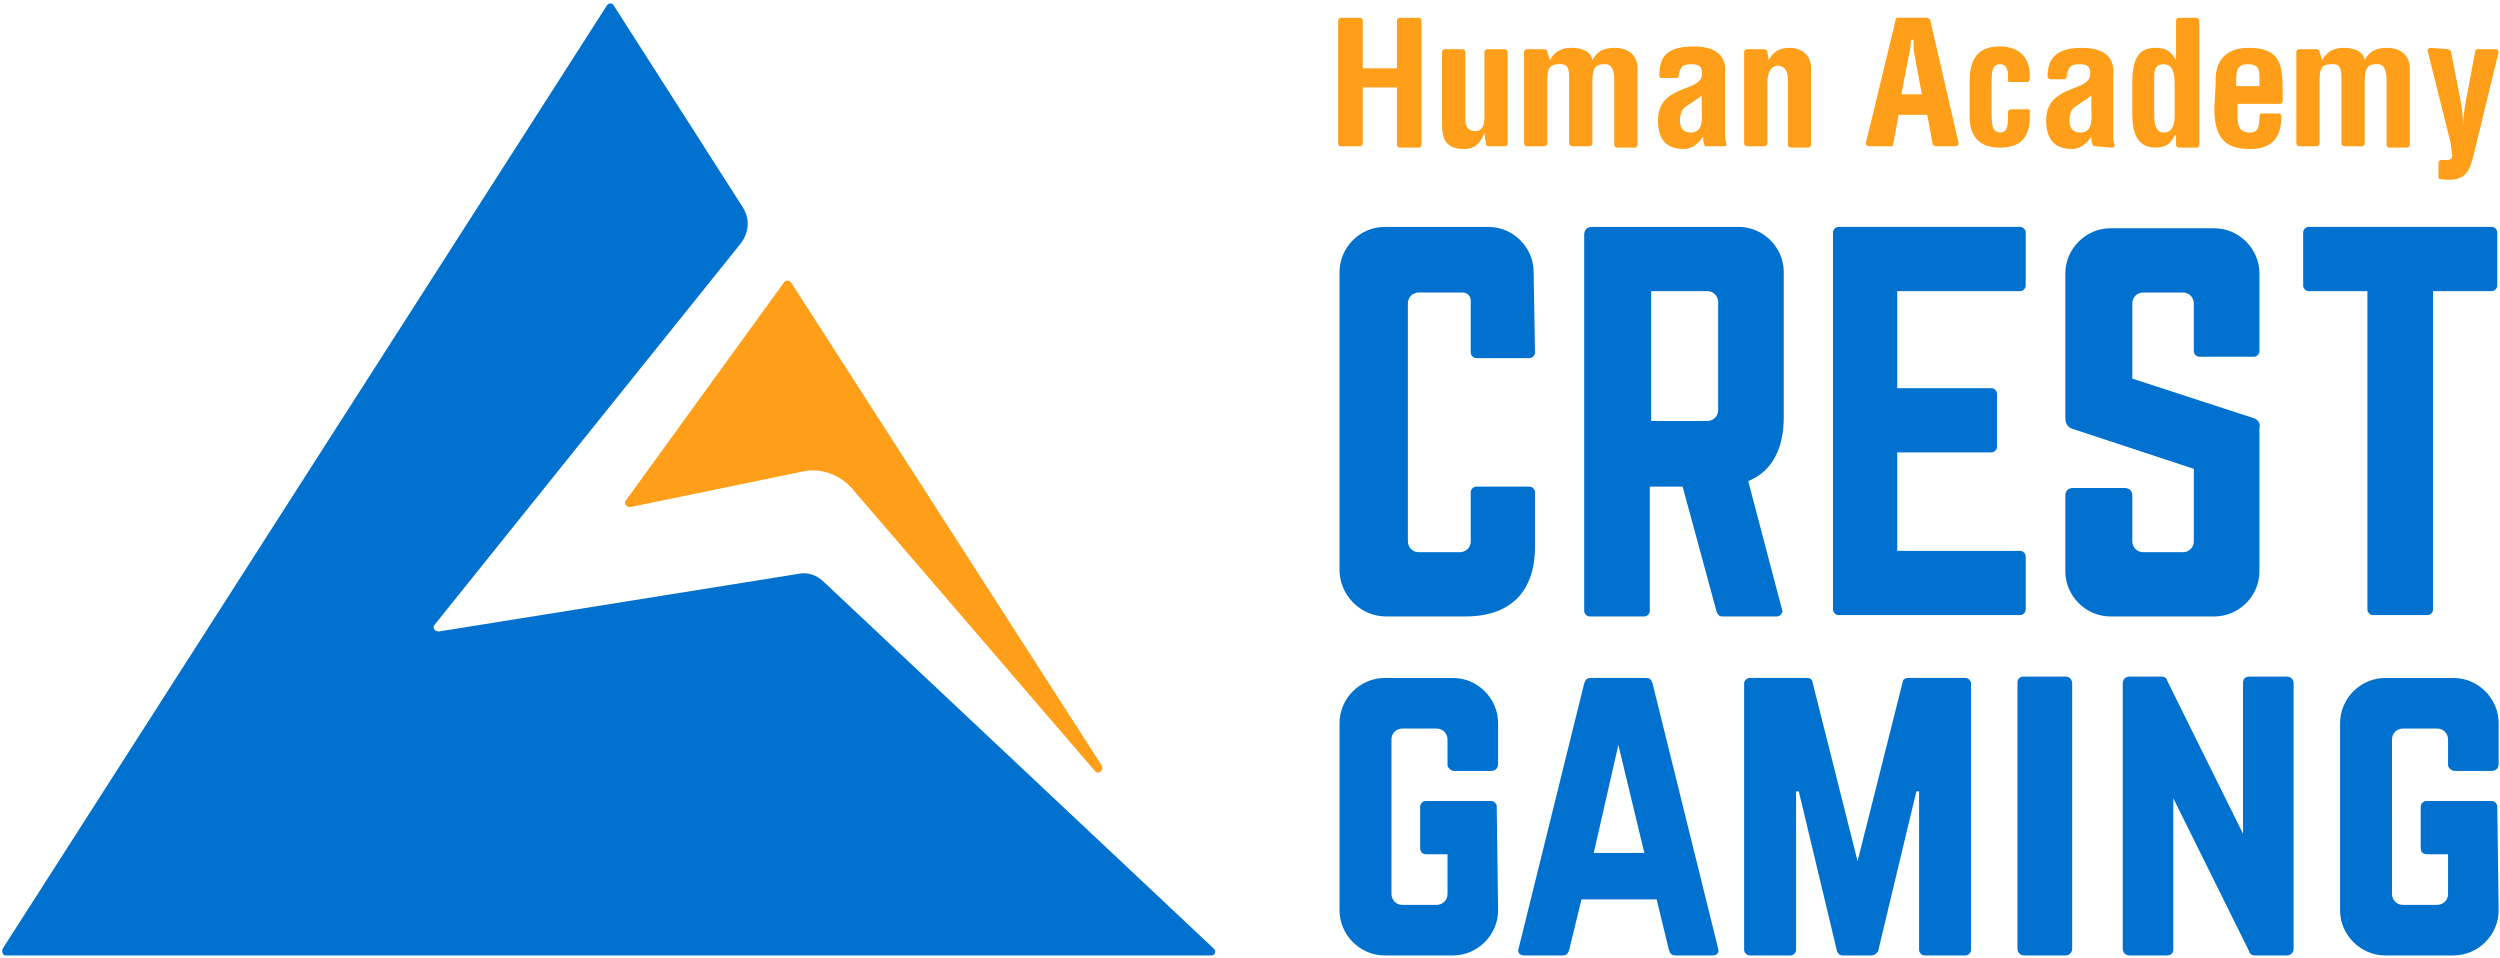 <?xml version="1.0" encoding="utf-8"?>
<!-- Generator: Adobe Illustrator 27.2.0, SVG Export Plug-In . SVG Version: 6.00 Build 0)  -->
<svg version="1.1" id="レイヤー_1" xmlns="http://www.w3.org/2000/svg" xmlns:xlink="http://www.w3.org/1999/xlink" x="0px"
	 y="0px" viewBox="0 0 182.9 70.1" style="enable-background:new 0 0 182.9 70.1;" xml:space="preserve">
<style type="text/css">
	.st0{fill:#0071CE;}
	.st1{fill:#FF9E18;}
</style>
<g id="a">
</g>
<g id="b">
	<g id="c">
		<g>
			<path class="st0" d="M58.3,42l-26.2,4.2c-0.3,0-0.5-0.3-0.3-0.5l22.4-27.9c0.6-0.8,0.7-1.8,0.1-2.7L44.9,0.4
				c-0.1-0.2-0.4-0.2-0.5,0l-44.2,69c-0.1,0.2,0,0.5,0.2,0.5h88.2c0.3,0,0.4-0.3,0.2-0.5L60.3,42.6C59.8,42.1,59.1,41.8,58.3,42
				L58.3,42z"/>
			<path class="st1" d="M57.4,20.6L45.8,36.6c-0.2,0.2,0,0.5,0.3,0.5l12.6-2.6c1.3-0.3,2.7,0.2,3.6,1.2l17.8,20.7
				c0.2,0.3,0.7,0,0.5-0.4L57.9,20.7C57.8,20.5,57.5,20.5,57.4,20.6L57.4,20.6z"/>
			<g>
				<path class="st1" d="M148.4,8h-1.3c-0.1,0-0.2,0.1-0.2,0.2l0,0v0.5c0,0.6-0.1,1-0.6,1c-0.5-0.1-0.6-0.3-0.6-1.7V6.3
					c0-0.9,0-1.6,0.6-1.6c0.4,0,0.5,0.2,0.6,0.6v0.6c0,0.1,0.1,0.1,0.1,0.1h1.3c0.1,0,0.2-0.1,0.2-0.2l0,0V5.5
					c0-1.1-0.6-2.1-2.2-2.1c-1.2,0-2.2,0.5-2.2,2.5v2.3c-0.1,1.9,0.8,2.6,2.2,2.6c1.6,0,2.2-0.8,2.2-2.3V8.1l0,0
					C148.5,8,148.5,8,148.4,8L148.4,8z"/>
				<path class="st0" d="M122.6,69.9c-0.3,0-0.4-0.1-0.5-0.4l-0.9-3.7h-5.5l-0.9,3.7c-0.1,0.3-0.2,0.4-0.5,0.4h-2.8
					c-0.3,0-0.5-0.2-0.4-0.5l4.8-19.4c0.1-0.3,0.2-0.4,0.5-0.4h4c0.3,0,0.4,0.1,0.5,0.4l4.8,19.4c0.1,0.3-0.1,0.5-0.4,0.5
					L122.6,69.9L122.6,69.9z M118.4,54.5l-1.8,7.9h3.7L118.4,54.5L118.4,54.5z"/>
				<path class="st0" d="M148.1,69.9c-0.3,0-0.5-0.2-0.5-0.5V50c0-0.3,0.1-0.5,0.5-0.5h3c0.3,0,0.5,0.2,0.5,0.5v19.4
					c0,0.3-0.2,0.5-0.5,0.5C151.1,69.9,148.1,69.9,148.1,69.9z"/>
				<path class="st0" d="M167.3,49.5c0.3,0,0.5,0.2,0.5,0.5v19.4c0,0.3-0.2,0.5-0.5,0.5H165c-0.3,0-0.4-0.1-0.5-0.4L159,58.4v11
					c0,0.3-0.1,0.5-0.5,0.5h-2.7c-0.3,0-0.5-0.2-0.5-0.5V50c0-0.3,0.2-0.5,0.5-0.5h2.3c0.3,0,0.4,0.1,0.5,0.4l5.5,11.1V50
					c0-0.3,0.1-0.5,0.5-0.5C164.5,49.5,167.3,49.5,167.3,49.5z"/>
				<path class="st1" d="M97.9,10.5V1.5c0-0.1,0.1-0.2,0.2-0.2h1.4c0.1,0,0.2,0.1,0.2,0.2V5h2.5V1.5c0-0.1,0.1-0.2,0.2-0.2h1.4
					c0.1,0,0.2,0.1,0.2,0.2v9.1c0,0.1-0.1,0.2-0.2,0.2h-1.4c-0.1,0-0.2-0.1-0.2-0.2V6.4h-2.5v4.1c0,0.1-0.1,0.2-0.2,0.2H98
					C98,10.7,97.9,10.6,97.9,10.5z"/>
				<path class="st1" d="M108.6,9.7L108.6,9.7c-0.3,0.8-0.7,1.2-1.5,1.2c-1.3,0-1.6-0.7-1.6-1.8V3.8c0-0.1,0.1-0.2,0.2-0.2h1.3
					c0.1,0,0.2,0.1,0.2,0.2v4.7c0,0.3,0,0.7,0.2,0.9c0.1,0.1,0.3,0.2,0.5,0.2c0.8,0,0.7-0.9,0.7-1.4V3.8c0-0.1,0.1-0.2,0.2-0.2h1.3
					c0.1,0,0.2,0.1,0.2,0.2v6.7c0,0.1-0.1,0.2-0.2,0.2h-1.2c-0.1,0-0.2-0.1-0.2-0.2L108.6,9.7L108.6,9.7z"/>
				<path class="st1" d="M113.4,4.4L113.4,4.4c0.4-0.8,1.1-0.9,1.6-0.9c0.6,0,1.4,0.2,1.5,0.9c0.3-0.6,0.8-0.9,1.6-0.9
					c1.2,0,1.7,0.7,1.7,1.5v5.6c0,0.1-0.1,0.2-0.2,0.2h-1.3c-0.1,0-0.2-0.1-0.2-0.2V5.9c0-0.6-0.1-1.3-0.8-1.2
					c-0.7,0-0.8,0.5-0.8,1.3v4.5c0,0.1-0.1,0.2-0.2,0.2h-1.3c-0.1,0-0.2-0.1-0.2-0.2V5.8c0-0.6,0-1.2-0.8-1.1
					c-0.8,0-0.8,0.6-0.8,1.3v4.5c0,0.1-0.1,0.2-0.2,0.2h-1.3c-0.1,0-0.2-0.1-0.2-0.2V3.8c0-0.1,0.1-0.2,0.2-0.2h1.3
					c0.1,0,0.2,0.1,0.2,0.2L113.4,4.4L113.4,4.4z"/>
				<path class="st1" d="M124.8,10.7c-0.1,0-0.1,0-0.1-0.1c-0.1-0.2-0.1-0.4-0.1-0.6h0c-0.4,0.6-0.9,0.9-1.4,0.9
					c-1.3,0-1.9-0.7-1.9-2.1c0-1.6,1.1-2,2.4-2.5c0.7-0.3,0.9-0.6,0.8-1.2c-0.1-0.3-0.3-0.4-0.8-0.4c-0.7,0-0.8,0.3-0.9,0.9
					c0,0.1-0.1,0.1-0.1,0.1h-1.2c-0.1,0-0.1-0.1-0.1-0.2c0-1.3,0.5-2.1,2.5-2.1c2.2,0,2.4,1.2,2.3,2.1v4.2c0,0.3,0,0.5,0.1,0.8
					c0,0.1,0,0.2-0.1,0.2L124.8,10.7L124.8,10.7z M124.5,7c-0.4,0.3-0.9,0.6-1.3,0.9c-0.2,0.2-0.3,0.6-0.3,0.9
					c0,0.5,0.2,0.9,0.8,0.9c1,0,0.8-1.2,0.8-1.9V7L124.5,7z"/>
				<path class="st1" d="M129.4,4.4L129.4,4.4c0.4-0.8,1.1-0.9,1.5-0.9c0.9,0,1.7,0.5,1.6,1.8v5.3c0,0.1-0.1,0.2-0.2,0.2H131
					c-0.1,0-0.2-0.1-0.2-0.2V6c0-0.7-0.1-1.1-0.7-1.2c-0.6,0-0.8,0.6-0.8,1.3v4.4c0,0.1-0.1,0.2-0.2,0.2h-1.3
					c-0.1,0-0.2-0.1-0.2-0.2V3.8c0-0.1,0.1-0.2,0.2-0.2h1.3c0.1,0,0.2,0.1,0.2,0.2L129.4,4.4L129.4,4.4z"/>
				<path class="st1" d="M136.5,10.5l2.2-9.1c0-0.1,0.1-0.1,0.2-0.1h2.1c0.1,0,0.1,0.1,0.2,0.1l2.1,9.1c0,0.1-0.1,0.2-0.2,0.2h-1.5
					c-0.1,0-0.1-0.1-0.2-0.1l-0.4-2.2h-2.1l-0.4,2.2c0,0.1-0.1,0.1-0.2,0.1h-1.5C136.6,10.7,136.5,10.6,136.5,10.5L136.5,10.5z
					 M139.1,6.9h1.5l-0.5-2.7C140,3.8,140,3.4,140,3c0-0.1-0.1-0.1-0.1-0.1s-0.1,0-0.1,0.1c0,0.4-0.1,0.9-0.2,1.3L139.1,6.9
					L139.1,6.9z"/>
				<path class="st1" d="M153.3,10.7c-0.1,0-0.1,0-0.2-0.1c-0.1-0.2-0.1-0.4-0.1-0.6h0c-0.4,0.6-0.9,0.9-1.4,0.9
					c-1.3,0-1.9-0.7-1.9-2.1c0-1.6,1.1-2,2.4-2.5c0.7-0.3,0.9-0.6,0.8-1.2c-0.1-0.3-0.3-0.4-0.8-0.4c-0.7,0-0.8,0.3-0.9,0.9
					c0,0.1-0.1,0.2-0.2,0.2H150c-0.1,0-0.2-0.1-0.2-0.2c0-1.2,0.5-2.1,2.5-2.1c2.2,0,2.4,1.2,2.3,2.1v4.2c0,0.3,0,0.5,0.1,0.8
					c0,0.1,0,0.2-0.2,0.2L153.3,10.7L153.3,10.7z M153,7c-0.4,0.3-0.9,0.6-1.3,0.9c-0.2,0.2-0.3,0.6-0.3,0.9c0,0.5,0.2,0.9,0.8,0.9
					c1,0,0.8-1.2,0.8-1.9L153,7L153,7z"/>
				<path class="st1" d="M159.1,9.9L159.1,9.9c-0.3,0.7-0.8,0.9-1.4,0.9c-1.4,0-1.7-1.2-1.7-2.4V6c0-1.9,0.6-2.5,1.7-2.5
					c0.7,0,1.1,0.2,1.5,0.9h0c0-0.2,0-0.4,0-0.6V1.5c0-0.1,0.1-0.2,0.2-0.2h1.3c0.1,0,0.2,0.1,0.2,0.2v9.1c0,0.1-0.1,0.2-0.2,0.2
					h-1.3c-0.1,0-0.2-0.1-0.2-0.2V9.9z M159.1,6.3c0-0.6,0-1.6-0.8-1.6c-0.8,0-0.7,0.7-0.7,1.4v2.4c0,0.7,0.2,1.2,0.7,1.2
					c0.5,0,0.8-0.4,0.8-1.2L159.1,6.3L159.1,6.3z"/>
				<path class="st1" d="M162.1,6.1c-0.1-1.7,0.8-2.6,2.4-2.6c2.3,0,2.5,1.2,2.5,3.1v0.8c0,0.1-0.1,0.2-0.2,0.2h-3.1v1
					c0,0.9,0.4,1.1,0.9,1.1c0.6,0,0.7-0.4,0.7-1.2c0-0.1,0.1-0.2,0.1-0.2h1.3c0.1,0,0.2,0.1,0.2,0.2c0,1.5-0.6,2.4-2.3,2.4
					c-1.9,0-2.6-0.9-2.6-3L162.1,6.1L162.1,6.1z M165.3,6.3V5.6c0-0.7-0.2-0.9-0.9-0.9c-0.8,0-0.8,0.6-0.8,1.3v0.3H165.3L165.3,6.3z
					"/>
				<path class="st1" d="M169.9,4.4L169.9,4.4c0.4-0.8,1.1-0.9,1.6-0.9c0.6,0,1.4,0.2,1.5,0.9c0.3-0.6,0.8-0.9,1.6-0.9
					c1.2,0,1.7,0.7,1.7,1.5v5.6c0,0.1-0.1,0.2-0.2,0.2h-1.3c-0.1,0-0.2-0.1-0.2-0.2V5.9c0-0.6-0.1-1.3-0.8-1.2
					c-0.7,0-0.8,0.5-0.8,1.3v4.5c0,0.1-0.1,0.2-0.2,0.2h-1.3c-0.1,0-0.2-0.1-0.2-0.2V5.8c0-0.6,0-1.2-0.8-1.1
					c-0.8,0-0.8,0.6-0.8,1.3v4.5c0,0.1-0.1,0.2-0.2,0.2h-1.3c-0.1,0-0.2-0.1-0.2-0.2V3.8c0-0.1,0.1-0.2,0.2-0.2h1.3
					c0.1,0,0.2,0.1,0.2,0.2L169.9,4.4L169.9,4.4z"/>
				<path class="st1" d="M179.1,3.6c0.1,0,0.1,0.1,0.2,0.1l0.7,3.6c0.1,0.6,0.2,1.2,0.2,1.9h0c0-0.6,0.1-1.2,0.2-1.8l0.7-3.7
					c0-0.1,0.1-0.1,0.2-0.1h1.3c0.1,0,0.2,0.1,0.2,0.2l-1.7,7c-0.4,1.6-0.5,2.6-2.6,2.3c-0.1,0-0.1-0.1-0.1-0.2v-1
					c0-0.1,0.1-0.2,0.2-0.2c0.3,0,0.8,0.1,0.8-0.3c0-0.2-0.1-0.6-0.1-0.9l-1.7-6.8c0-0.1,0.1-0.2,0.2-0.2L179.1,3.6L179.1,3.6z"/>
				<path class="st0" d="M112.2,19.9c0-1.8-1.5-3.3-3.3-3.3h-7.6c-1.8,0-3.3,1.5-3.3,3.3v21.8c0,1.8,1.5,3.4,3.4,3.4h5.8
					c3.3,0,5.1-1.8,5.1-5.1v-4c0-0.2-0.2-0.4-0.4-0.4h-3.9c-0.2,0-0.4,0.2-0.4,0.4v3.6c0,0.5-0.4,0.8-0.8,0.8h-3
					c-0.5,0-0.8-0.4-0.8-0.8V22.2c0-0.5,0.4-0.8,0.8-0.8h3.2c0.4,0,0.6,0.3,0.6,0.6v3.8c0,0.2,0.2,0.4,0.4,0.4h3.9
					c0.2,0,0.4-0.2,0.4-0.4L112.2,19.9L112.2,19.9z"/>
				<path class="st0" d="M182.7,59c0-0.2-0.2-0.4-0.4-0.4h-4.8c-0.2,0-0.4,0.2-0.4,0.4V62c0,0.3,0.1,0.5,0.5,0.5h1.5v2.9
					c0,0.5-0.4,0.8-0.8,0.8h-2.5c-0.5,0-0.8-0.4-0.8-0.8V54.1c0-0.5,0.4-0.8,0.8-0.8h2.5c0.5,0,0.8,0.4,0.8,0.8v1.8
					c0,0.1,0,0.2,0.1,0.3c0.1,0.1,0.2,0.2,0.4,0.2h2.7c0.3,0,0.5-0.2,0.5-0.5v-3c0-1.8-1.5-3.3-3.3-3.3h-5c-1.8,0-3.3,1.5-3.3,3.3
					v13.7c0,1.8,1.5,3.3,3.3,3.3h5c1.8,0,3.3-1.5,3.3-3.3L182.7,59L182.7,59z"/>
				<path class="st0" d="M109.5,59c0-0.2-0.2-0.4-0.4-0.4h-4.8c-0.2,0-0.4,0.2-0.4,0.4V62c0,0.3,0.1,0.5,0.5,0.5h1.5v2.9
					c0,0.5-0.4,0.8-0.8,0.8h-2.5c-0.5,0-0.8-0.4-0.8-0.8V54.1c0-0.5,0.4-0.8,0.8-0.8h2.5c0.5,0,0.8,0.4,0.8,0.8v1.8
					c0,0.1,0,0.2,0.1,0.3c0.1,0.1,0.2,0.2,0.4,0.2h2.7c0.3,0,0.5-0.2,0.5-0.5v-3c0-1.8-1.5-3.3-3.3-3.3h-5c-1.8,0-3.3,1.5-3.3,3.3
					v13.7c0,1.8,1.5,3.3,3.3,3.3h5c1.8,0,3.3-1.5,3.3-3.3L109.5,59L109.5,59z"/>
				<path class="st0" d="M182.7,17c0-0.2-0.2-0.4-0.4-0.4h-13.4c-0.2,0-0.4,0.2-0.4,0.4v3.9c0,0.2,0.2,0.4,0.4,0.4h4.3v23.3
					c0,0.2,0.2,0.4,0.4,0.4h4c0.2,0,0.4-0.2,0.4-0.4V21.3h4.3c0.2,0,0.4-0.2,0.4-0.4V17z"/>
				<path class="st0" d="M148.2,17c0-0.2-0.2-0.4-0.4-0.4h-13.3c-0.2,0-0.4,0.2-0.4,0.4v27.6c0,0.2,0.2,0.4,0.4,0.4h13.3
					c0.2,0,0.4-0.2,0.4-0.4v-3.9c0-0.2-0.2-0.4-0.4-0.4h-9v-7.2h6.9c0.2,0,0.4-0.2,0.4-0.4v-3.9c0-0.2-0.2-0.4-0.4-0.4h-6.9v-7.1h9
					c0.2,0,0.4-0.2,0.4-0.4L148.2,17L148.2,17z"/>
				<path class="st0" d="M125.6,44.8c0.1,0.2,0.2,0.3,0.4,0.3h4c0.2,0,0.4-0.2,0.4-0.4l-2.5-9.5c1.7-0.7,2.6-2.3,2.6-4.7V19.9
					c0-1.8-1.5-3.3-3.3-3.3h-10.7c-0.4,0-0.6,0.2-0.6,0.6v27.5c0,0.2,0.2,0.4,0.4,0.4h4c0.2,0,0.4-0.2,0.4-0.4v-9.1h2.4L125.6,44.8
					L125.6,44.8z M125.7,30L125.7,30c0,0.5-0.4,0.8-0.8,0.8h-4.1v-9.5h4.1c0.5,0,0.8,0.4,0.8,0.8V30L125.7,30z"/>
				<path class="st0" d="M137.4,69.6l2.8-11.7h0.2v11.6c0,0.2,0.2,0.4,0.4,0.4h3c0.2,0,0.4-0.2,0.4-0.4V50c0-0.2-0.2-0.4-0.4-0.4
					h-4.2c-0.2,0-0.4,0.1-0.4,0.3L135.9,63l-3.3-13.1c0-0.2-0.2-0.3-0.4-0.3h-4.2c-0.2,0-0.4,0.2-0.4,0.4v19.5
					c0,0.2,0.2,0.4,0.4,0.4h3c0.2,0,0.4-0.2,0.4-0.4V57.9h0.2l2.8,11.7c0.1,0.2,0.2,0.3,0.4,0.3h2.1
					C137.2,69.9,137.3,69.7,137.4,69.6"/>
				<path class="st0" d="M164.9,30.6l-8.9-2.9v-5.5c0-0.5,0.4-0.8,0.8-0.8h2.9c0.5,0,0.8,0.4,0.8,0.8v3.5c0,0.2,0.2,0.4,0.4,0.4h4
					c0.2,0,0.4-0.2,0.4-0.4V20c0-1.8-1.5-3.3-3.3-3.3h-7.6c-1.8,0-3.3,1.5-3.3,3.3v10.6c0,0.4,0.2,0.7,0.6,0.8l8.8,2.9v5.3
					c0,0.5-0.4,0.8-0.8,0.8h-2.9c-0.5,0-0.8-0.4-0.8-0.8v-3.3c0-0.4-0.2-0.6-0.6-0.6h-3.7c-0.4,0-0.6,0.2-0.6,0.6v5.5
					c0,1.8,1.5,3.3,3.3,3.3h7.6c1.8,0,3.3-1.5,3.3-3.3V31.3C165.4,31,165.2,30.7,164.9,30.6z"/>
			</g>
		</g>
	</g>
</g>
</svg>
